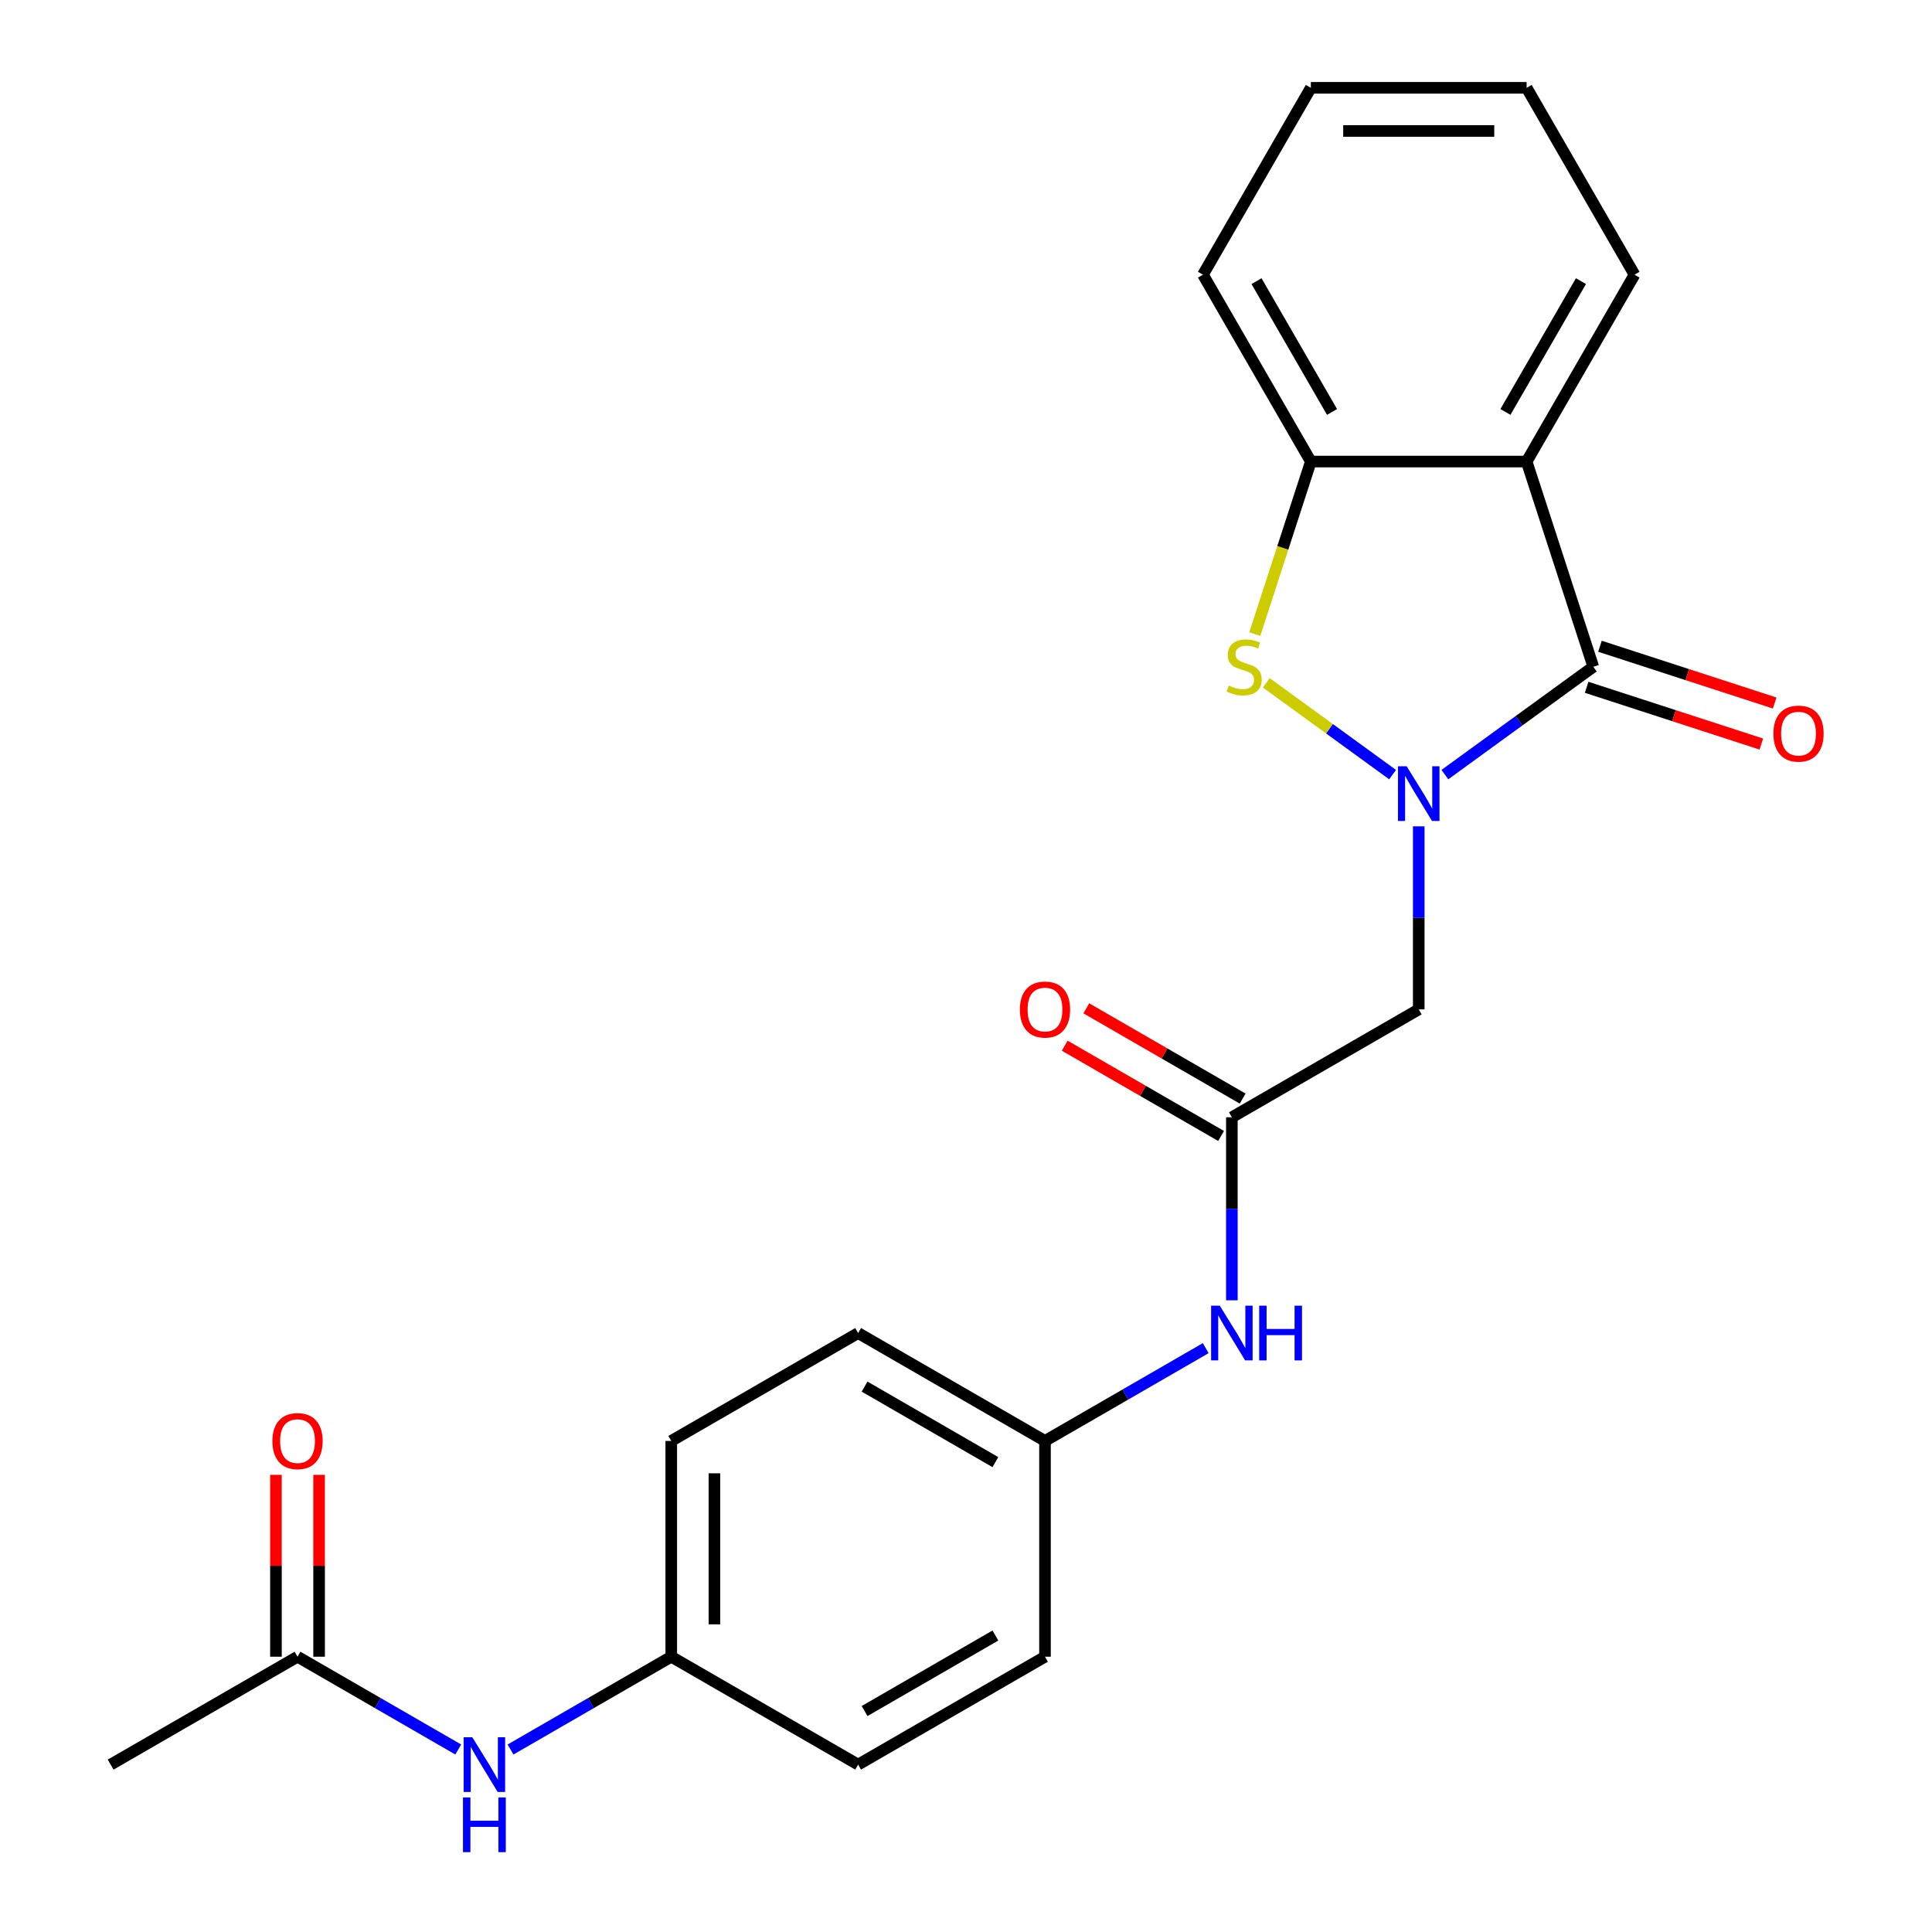 <?xml version='1.0' encoding='iso-8859-1'?>
<svg version='1.1' baseProfile='full'
              xmlns='http://www.w3.org/2000/svg'
                      xmlns:rdkit='http://www.rdkit.org/xml'
                      xmlns:xlink='http://www.w3.org/1999/xlink'
                  xml:space='preserve'
width='1000px' height='1000px' viewBox='0 0 1000 1000'>
<!-- END OF HEADER -->
<rect style='opacity:1.0;fill:#FFFFFF;stroke:none' width='1000' height='1000' x='0' y='0'> </rect>
<path class='bond-0' d='M 747.866,400.936 L 786.278,373.028' style='fill:none;fill-rule:evenodd;stroke:#0000FF;stroke-width:6px;stroke-linecap:butt;stroke-linejoin:miter;stroke-opacity:1' />
<path class='bond-0' d='M 786.278,373.028 L 824.69,345.121' style='fill:none;fill-rule:evenodd;stroke:#000000;stroke-width:6px;stroke-linecap:butt;stroke-linejoin:miter;stroke-opacity:1' />
<path class='bond-1' d='M 720.802,400.936 L 688.117,377.189' style='fill:none;fill-rule:evenodd;stroke:#0000FF;stroke-width:6px;stroke-linecap:butt;stroke-linejoin:miter;stroke-opacity:1' />
<path class='bond-1' d='M 688.117,377.189 L 655.432,353.442' style='fill:none;fill-rule:evenodd;stroke:#CCCC00;stroke-width:6px;stroke-linecap:butt;stroke-linejoin:miter;stroke-opacity:1' />
<path class='bond-3' d='M 734.334,427.72 L 734.334,475.087' style='fill:none;fill-rule:evenodd;stroke:#0000FF;stroke-width:6px;stroke-linecap:butt;stroke-linejoin:miter;stroke-opacity:1' />
<path class='bond-3' d='M 734.334,475.087 L 734.334,522.454' style='fill:none;fill-rule:evenodd;stroke:#000000;stroke-width:6px;stroke-linecap:butt;stroke-linejoin:miter;stroke-opacity:1' />
<path class='bond-2' d='M 824.69,345.121 L 790.177,238.901' style='fill:none;fill-rule:evenodd;stroke:#000000;stroke-width:6px;stroke-linecap:butt;stroke-linejoin:miter;stroke-opacity:1' />
<path class='bond-8' d='M 821.239,355.743 L 866.453,370.433' style='fill:none;fill-rule:evenodd;stroke:#000000;stroke-width:6px;stroke-linecap:butt;stroke-linejoin:miter;stroke-opacity:1' />
<path class='bond-8' d='M 866.453,370.433 L 911.667,385.124' style='fill:none;fill-rule:evenodd;stroke:#FF0000;stroke-width:6px;stroke-linecap:butt;stroke-linejoin:miter;stroke-opacity:1' />
<path class='bond-8' d='M 828.141,334.499 L 873.355,349.189' style='fill:none;fill-rule:evenodd;stroke:#000000;stroke-width:6px;stroke-linecap:butt;stroke-linejoin:miter;stroke-opacity:1' />
<path class='bond-8' d='M 873.355,349.189 L 918.569,363.88' style='fill:none;fill-rule:evenodd;stroke:#FF0000;stroke-width:6px;stroke-linecap:butt;stroke-linejoin:miter;stroke-opacity:1' />
<path class='bond-4' d='M 649.473,328.208 L 663.982,283.555' style='fill:none;fill-rule:evenodd;stroke:#CCCC00;stroke-width:6px;stroke-linecap:butt;stroke-linejoin:miter;stroke-opacity:1' />
<path class='bond-4' d='M 663.982,283.555 L 678.491,238.901' style='fill:none;fill-rule:evenodd;stroke:#000000;stroke-width:6px;stroke-linecap:butt;stroke-linejoin:miter;stroke-opacity:1' />
<path class='bond-14' d='M 790.177,238.901 L 846.02,142.178' style='fill:none;fill-rule:evenodd;stroke:#000000;stroke-width:6px;stroke-linecap:butt;stroke-linejoin:miter;stroke-opacity:1' />
<path class='bond-14' d='M 779.209,213.224 L 818.299,145.517' style='fill:none;fill-rule:evenodd;stroke:#000000;stroke-width:6px;stroke-linecap:butt;stroke-linejoin:miter;stroke-opacity:1' />
<path class='bond-23' d='M 790.177,238.901 L 678.491,238.901' style='fill:none;fill-rule:evenodd;stroke:#000000;stroke-width:6px;stroke-linecap:butt;stroke-linejoin:miter;stroke-opacity:1' />
<path class='bond-5' d='M 734.334,522.454 L 637.611,578.297' style='fill:none;fill-rule:evenodd;stroke:#000000;stroke-width:6px;stroke-linecap:butt;stroke-linejoin:miter;stroke-opacity:1' />
<path class='bond-19' d='M 678.491,238.901 L 622.648,142.178' style='fill:none;fill-rule:evenodd;stroke:#000000;stroke-width:6px;stroke-linecap:butt;stroke-linejoin:miter;stroke-opacity:1' />
<path class='bond-19' d='M 689.459,213.224 L 650.369,145.517' style='fill:none;fill-rule:evenodd;stroke:#000000;stroke-width:6px;stroke-linecap:butt;stroke-linejoin:miter;stroke-opacity:1' />
<path class='bond-7' d='M 637.611,578.297 L 637.611,625.664' style='fill:none;fill-rule:evenodd;stroke:#000000;stroke-width:6px;stroke-linecap:butt;stroke-linejoin:miter;stroke-opacity:1' />
<path class='bond-7' d='M 637.611,625.664 L 637.611,673.031' style='fill:none;fill-rule:evenodd;stroke:#0000FF;stroke-width:6px;stroke-linecap:butt;stroke-linejoin:miter;stroke-opacity:1' />
<path class='bond-10' d='M 643.195,568.625 L 602.73,545.262' style='fill:none;fill-rule:evenodd;stroke:#000000;stroke-width:6px;stroke-linecap:butt;stroke-linejoin:miter;stroke-opacity:1' />
<path class='bond-10' d='M 602.73,545.262 L 562.264,521.9' style='fill:none;fill-rule:evenodd;stroke:#FF0000;stroke-width:6px;stroke-linecap:butt;stroke-linejoin:miter;stroke-opacity:1' />
<path class='bond-10' d='M 632.027,587.97 L 591.561,564.607' style='fill:none;fill-rule:evenodd;stroke:#000000;stroke-width:6px;stroke-linecap:butt;stroke-linejoin:miter;stroke-opacity:1' />
<path class='bond-10' d='M 591.561,564.607 L 551.096,541.244' style='fill:none;fill-rule:evenodd;stroke:#FF0000;stroke-width:6px;stroke-linecap:butt;stroke-linejoin:miter;stroke-opacity:1' />
<path class='bond-6' d='M 153.996,857.513 L 195.591,881.528' style='fill:none;fill-rule:evenodd;stroke:#000000;stroke-width:6px;stroke-linecap:butt;stroke-linejoin:miter;stroke-opacity:1' />
<path class='bond-6' d='M 195.591,881.528 L 237.187,905.543' style='fill:none;fill-rule:evenodd;stroke:#0000FF;stroke-width:6px;stroke-linecap:butt;stroke-linejoin:miter;stroke-opacity:1' />
<path class='bond-11' d='M 165.164,857.513 L 165.164,810.446' style='fill:none;fill-rule:evenodd;stroke:#000000;stroke-width:6px;stroke-linecap:butt;stroke-linejoin:miter;stroke-opacity:1' />
<path class='bond-11' d='M 165.164,810.446 L 165.164,763.379' style='fill:none;fill-rule:evenodd;stroke:#FF0000;stroke-width:6px;stroke-linecap:butt;stroke-linejoin:miter;stroke-opacity:1' />
<path class='bond-11' d='M 142.827,857.513 L 142.827,810.446' style='fill:none;fill-rule:evenodd;stroke:#000000;stroke-width:6px;stroke-linecap:butt;stroke-linejoin:miter;stroke-opacity:1' />
<path class='bond-11' d='M 142.827,810.446 L 142.827,763.379' style='fill:none;fill-rule:evenodd;stroke:#FF0000;stroke-width:6px;stroke-linecap:butt;stroke-linejoin:miter;stroke-opacity:1' />
<path class='bond-20' d='M 153.996,857.513 L 57.273,913.356' style='fill:none;fill-rule:evenodd;stroke:#000000;stroke-width:6px;stroke-linecap:butt;stroke-linejoin:miter;stroke-opacity:1' />
<path class='bond-12' d='M 624.079,697.796 L 582.483,721.811' style='fill:none;fill-rule:evenodd;stroke:#0000FF;stroke-width:6px;stroke-linecap:butt;stroke-linejoin:miter;stroke-opacity:1' />
<path class='bond-12' d='M 582.483,721.811 L 540.888,745.827' style='fill:none;fill-rule:evenodd;stroke:#000000;stroke-width:6px;stroke-linecap:butt;stroke-linejoin:miter;stroke-opacity:1' />
<path class='bond-9' d='M 264.251,905.543 L 305.846,881.528' style='fill:none;fill-rule:evenodd;stroke:#0000FF;stroke-width:6px;stroke-linecap:butt;stroke-linejoin:miter;stroke-opacity:1' />
<path class='bond-9' d='M 305.846,881.528 L 347.442,857.513' style='fill:none;fill-rule:evenodd;stroke:#000000;stroke-width:6px;stroke-linecap:butt;stroke-linejoin:miter;stroke-opacity:1' />
<path class='bond-15' d='M 540.888,745.827 L 540.888,857.513' style='fill:none;fill-rule:evenodd;stroke:#000000;stroke-width:6px;stroke-linecap:butt;stroke-linejoin:miter;stroke-opacity:1' />
<path class='bond-17' d='M 540.888,745.827 L 444.165,689.984' style='fill:none;fill-rule:evenodd;stroke:#000000;stroke-width:6px;stroke-linecap:butt;stroke-linejoin:miter;stroke-opacity:1' />
<path class='bond-17' d='M 515.211,756.795 L 447.505,717.705' style='fill:none;fill-rule:evenodd;stroke:#000000;stroke-width:6px;stroke-linecap:butt;stroke-linejoin:miter;stroke-opacity:1' />
<path class='bond-13' d='M 347.442,857.513 L 347.442,745.827' style='fill:none;fill-rule:evenodd;stroke:#000000;stroke-width:6px;stroke-linecap:butt;stroke-linejoin:miter;stroke-opacity:1' />
<path class='bond-13' d='M 369.779,840.76 L 369.779,762.58' style='fill:none;fill-rule:evenodd;stroke:#000000;stroke-width:6px;stroke-linecap:butt;stroke-linejoin:miter;stroke-opacity:1' />
<path class='bond-25' d='M 347.442,857.513 L 444.165,913.356' style='fill:none;fill-rule:evenodd;stroke:#000000;stroke-width:6px;stroke-linecap:butt;stroke-linejoin:miter;stroke-opacity:1' />
<path class='bond-21' d='M 846.02,142.178 L 790.177,45.455' style='fill:none;fill-rule:evenodd;stroke:#000000;stroke-width:6px;stroke-linecap:butt;stroke-linejoin:miter;stroke-opacity:1' />
<path class='bond-18' d='M 540.888,857.513 L 444.165,913.356' style='fill:none;fill-rule:evenodd;stroke:#000000;stroke-width:6px;stroke-linecap:butt;stroke-linejoin:miter;stroke-opacity:1' />
<path class='bond-18' d='M 515.211,846.545 L 447.505,885.635' style='fill:none;fill-rule:evenodd;stroke:#000000;stroke-width:6px;stroke-linecap:butt;stroke-linejoin:miter;stroke-opacity:1' />
<path class='bond-16' d='M 347.442,745.827 L 444.165,689.984' style='fill:none;fill-rule:evenodd;stroke:#000000;stroke-width:6px;stroke-linecap:butt;stroke-linejoin:miter;stroke-opacity:1' />
<path class='bond-22' d='M 622.648,142.178 L 678.491,45.455' style='fill:none;fill-rule:evenodd;stroke:#000000;stroke-width:6px;stroke-linecap:butt;stroke-linejoin:miter;stroke-opacity:1' />
<path class='bond-24' d='M 790.177,45.455 L 678.491,45.455' style='fill:none;fill-rule:evenodd;stroke:#000000;stroke-width:6px;stroke-linecap:butt;stroke-linejoin:miter;stroke-opacity:1' />
<path class='bond-24' d='M 773.424,67.792 L 695.244,67.792' style='fill:none;fill-rule:evenodd;stroke:#000000;stroke-width:6px;stroke-linecap:butt;stroke-linejoin:miter;stroke-opacity:1' />
<path  class='atom-0' d='M 728.074 396.608
L 737.354 411.608
Q 738.274 413.088, 739.754 415.768
Q 741.234 418.448, 741.314 418.608
L 741.314 396.608
L 745.074 396.608
L 745.074 424.928
L 741.194 424.928
L 731.234 408.528
Q 730.074 406.608, 728.834 404.408
Q 727.634 402.208, 727.274 401.528
L 727.274 424.928
L 723.594 424.928
L 723.594 396.608
L 728.074 396.608
' fill='#0000FF'/>
<path  class='atom-2' d='M 635.978 354.841
Q 636.298 354.961, 637.618 355.521
Q 638.938 356.081, 640.378 356.441
Q 641.858 356.761, 643.298 356.761
Q 645.978 356.761, 647.538 355.481
Q 649.098 354.161, 649.098 351.881
Q 649.098 350.321, 648.298 349.361
Q 647.538 348.401, 646.338 347.881
Q 645.138 347.361, 643.138 346.761
Q 640.618 346.001, 639.098 345.281
Q 637.618 344.561, 636.538 343.041
Q 635.498 341.521, 635.498 338.961
Q 635.498 335.401, 637.898 333.201
Q 640.338 331.001, 645.138 331.001
Q 648.418 331.001, 652.138 332.561
L 651.218 335.641
Q 647.818 334.241, 645.258 334.241
Q 642.498 334.241, 640.978 335.401
Q 639.458 336.521, 639.498 338.481
Q 639.498 340.001, 640.258 340.921
Q 641.058 341.841, 642.178 342.361
Q 643.338 342.881, 645.258 343.481
Q 647.818 344.281, 649.338 345.081
Q 650.858 345.881, 651.938 347.521
Q 653.058 349.121, 653.058 351.881
Q 653.058 355.801, 650.418 357.921
Q 647.818 360.001, 643.458 360.001
Q 640.938 360.001, 639.018 359.441
Q 637.138 358.921, 634.898 358.001
L 635.978 354.841
' fill='#CCCC00'/>
<path  class='atom-8' d='M 631.351 675.824
L 640.631 690.824
Q 641.551 692.304, 643.031 694.984
Q 644.511 697.664, 644.591 697.824
L 644.591 675.824
L 648.351 675.824
L 648.351 704.144
L 644.471 704.144
L 634.511 687.744
Q 633.351 685.824, 632.111 683.624
Q 630.911 681.424, 630.551 680.744
L 630.551 704.144
L 626.871 704.144
L 626.871 675.824
L 631.351 675.824
' fill='#0000FF'/>
<path  class='atom-8' d='M 651.751 675.824
L 655.591 675.824
L 655.591 687.864
L 670.071 687.864
L 670.071 675.824
L 673.911 675.824
L 673.911 704.144
L 670.071 704.144
L 670.071 691.064
L 655.591 691.064
L 655.591 704.144
L 651.751 704.144
L 651.751 675.824
' fill='#0000FF'/>
<path  class='atom-9' d='M 917.91 379.713
Q 917.91 372.913, 921.27 369.113
Q 924.63 365.313, 930.91 365.313
Q 937.19 365.313, 940.55 369.113
Q 943.91 372.913, 943.91 379.713
Q 943.91 386.593, 940.51 390.513
Q 937.11 394.393, 930.91 394.393
Q 924.67 394.393, 921.27 390.513
Q 917.91 386.633, 917.91 379.713
M 930.91 391.193
Q 935.23 391.193, 937.55 388.313
Q 939.91 385.393, 939.91 379.713
Q 939.91 374.153, 937.55 371.353
Q 935.23 368.513, 930.91 368.513
Q 926.59 368.513, 924.23 371.313
Q 921.91 374.113, 921.91 379.713
Q 921.91 385.433, 924.23 388.313
Q 926.59 391.193, 930.91 391.193
' fill='#FF0000'/>
<path  class='atom-10' d='M 244.459 899.196
L 253.739 914.196
Q 254.659 915.676, 256.139 918.356
Q 257.619 921.036, 257.699 921.196
L 257.699 899.196
L 261.459 899.196
L 261.459 927.516
L 257.579 927.516
L 247.619 911.116
Q 246.459 909.196, 245.219 906.996
Q 244.019 904.796, 243.659 904.116
L 243.659 927.516
L 239.979 927.516
L 239.979 899.196
L 244.459 899.196
' fill='#0000FF'/>
<path  class='atom-10' d='M 239.639 930.348
L 243.479 930.348
L 243.479 942.388
L 257.959 942.388
L 257.959 930.348
L 261.799 930.348
L 261.799 958.668
L 257.959 958.668
L 257.959 945.588
L 243.479 945.588
L 243.479 958.668
L 239.639 958.668
L 239.639 930.348
' fill='#0000FF'/>
<path  class='atom-11' d='M 527.888 522.534
Q 527.888 515.734, 531.248 511.934
Q 534.608 508.134, 540.888 508.134
Q 547.168 508.134, 550.528 511.934
Q 553.888 515.734, 553.888 522.534
Q 553.888 529.414, 550.488 533.334
Q 547.088 537.214, 540.888 537.214
Q 534.648 537.214, 531.248 533.334
Q 527.888 529.454, 527.888 522.534
M 540.888 534.014
Q 545.208 534.014, 547.528 531.134
Q 549.888 528.214, 549.888 522.534
Q 549.888 516.974, 547.528 514.174
Q 545.208 511.334, 540.888 511.334
Q 536.568 511.334, 534.208 514.134
Q 531.888 516.934, 531.888 522.534
Q 531.888 528.254, 534.208 531.134
Q 536.568 534.014, 540.888 534.014
' fill='#FF0000'/>
<path  class='atom-12' d='M 140.996 745.907
Q 140.996 739.107, 144.356 735.307
Q 147.716 731.507, 153.996 731.507
Q 160.276 731.507, 163.636 735.307
Q 166.996 739.107, 166.996 745.907
Q 166.996 752.787, 163.596 756.707
Q 160.196 760.587, 153.996 760.587
Q 147.756 760.587, 144.356 756.707
Q 140.996 752.827, 140.996 745.907
M 153.996 757.387
Q 158.316 757.387, 160.636 754.507
Q 162.996 751.587, 162.996 745.907
Q 162.996 740.347, 160.636 737.547
Q 158.316 734.707, 153.996 734.707
Q 149.676 734.707, 147.316 737.507
Q 144.996 740.307, 144.996 745.907
Q 144.996 751.627, 147.316 754.507
Q 149.676 757.387, 153.996 757.387
' fill='#FF0000'/>
</svg>
